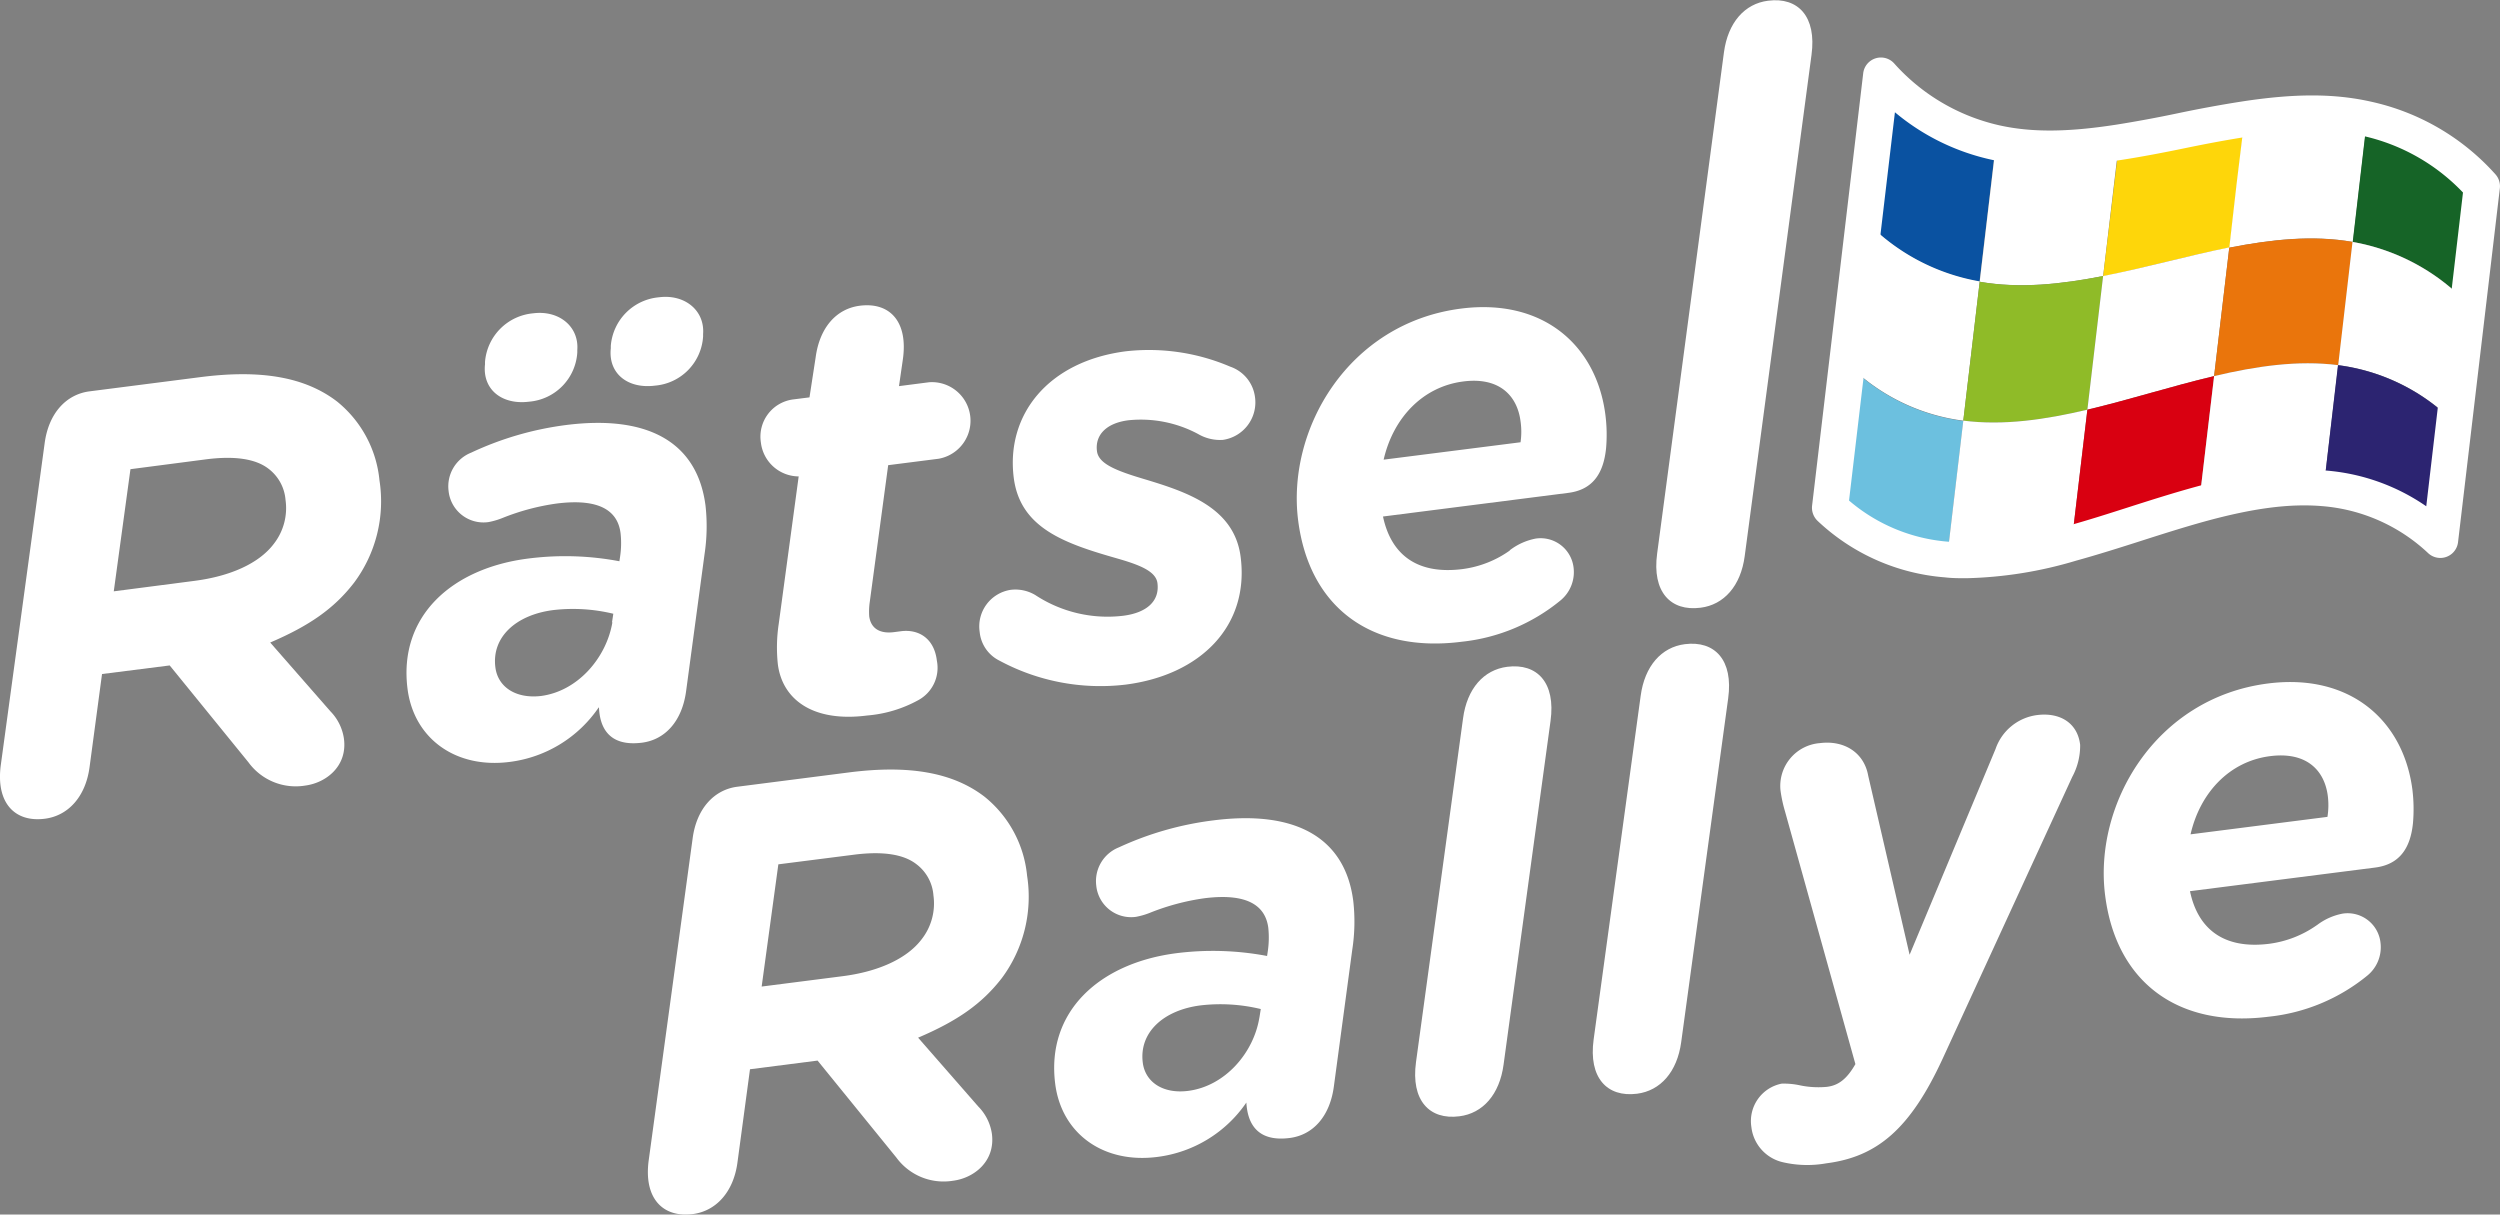 <svg xmlns="http://www.w3.org/2000/svg" viewBox="0 0 349.17 169.63"><rect x="0" y="0" width="349.17" height="169.63" fill="#808080" stroke="none"/><title>logo-white</title><g id="Ebene_2" data-name="Ebene 2"><g id="Ebene_1-2" data-name="Ebene 1"><path d="M12.51,107.13c-.55,4.16-3,6.81-6.25,7.22-4.19.54-6.88-2.21-6.14-7.56L6.24,61.88c.56-4.16,3-6.8,6.26-7.22l15.59-2c8.54-1.08,14.61.06,19,3.43a16.13,16.13,0,0,1,5.91,11A19,19,0,0,1,49.44,81.4c-2.79,3.61-6.24,6-11.7,8.34l8.4,9.6a6.86,6.86,0,0,1,1.9,3.85c.5,3.86-2.54,6.16-5.42,6.53a8.16,8.16,0,0,1-7.92-3.25l-11-13.53-9.45,1.2Zm14.63-26c4.92-.63,9-2.39,11.1-5.17a8.11,8.11,0,0,0,1.64-6.13,6.06,6.06,0,0,0-2.39-4.37c-1.76-1.36-4.66-1.82-8.68-1.31L18.22,65.53,15.89,82.59Z" fill="#fff"/><path d="M83.61,98.82a17.71,17.71,0,0,1-12.38,7.59c-7.63,1-13.43-3.3-14.31-10.19C55.62,86,63.19,79.32,73.86,78a40.64,40.64,0,0,1,12.65.39l.09-.6a12.56,12.56,0,0,0,.07-3.34c-.38-3-2.79-4.9-8.94-4.12a32.11,32.11,0,0,0-7.51,2,10.42,10.42,0,0,1-2,.59,4.9,4.9,0,0,1-5.57-4.38,5.06,5.06,0,0,1,3.16-5.32A44.46,44.46,0,0,1,79,59.37C90.82,57.86,97.44,62,98.54,70.64a26.09,26.09,0,0,1-.14,6.78L95.83,96.51c-.55,4.16-2.89,6.8-6.17,7.22-4.84.61-5.9-2.42-6-4.91m1.82-11.91.18-1.19a24,24,0,0,0-8.4-.51c-5.17.66-8.62,3.76-8.07,8,.34,2.71,2.81,4.4,6.34,4,5.17-.66,9.16-5.34,10-10.28M73.91,56.1c-3.77.48-6.55-1.67-6.17-5.22l0-.34a7.41,7.41,0,0,1,6.73-6.78c3.61-.46,6.41,1.85,6.16,5.13l0,.34a7.35,7.35,0,0,1-6.72,6.87m17.57-2.24c-3.78.48-6.55-1.67-6.17-5.22l0-.34a7.4,7.4,0,0,1,6.73-6.78c3.61-.46,6.41,1.85,6.16,5.14l0,.33a7.34,7.34,0,0,1-6.72,6.87" fill="#fff"/><path d="M113.92,49.91c.56-4.16,2.89-6.79,6.17-7.21,4.19-.53,6.79,2.22,6,7.57l-.53,3.66,4.19-.54a5.39,5.39,0,0,1,1.36,10.68l-7.06.9-2.57,19.09a9.52,9.52,0,0,0-.08,2c.21,1.64,1.4,2.49,3.45,2.23l1-.13c2.46-.31,4.63,1,5,4.11a5.14,5.14,0,0,1-2.56,5.5,17.8,17.8,0,0,1-7.15,2.16c-7.71,1-11.89-2.32-12.5-7.16a22.16,22.16,0,0,1,.12-5.61l2.79-20.62a5.35,5.35,0,0,1-5.28-4.75,5.24,5.24,0,0,1,4.49-6l2.3-.29Z" fill="#fff"/><path d="M161.66,81.45c-.21-1.64-2.41-2.53-5.62-3.45-7.27-2.08-13.55-4.2-14.45-11.26-1.12-8.78,4.77-16.29,15.69-17.68a28.87,28.87,0,0,1,14.54,2.15,5.18,5.18,0,0,1,3.46,4.23,5.29,5.29,0,0,1-4.5,6,6.1,6.1,0,0,1-3.44-.82,16.91,16.91,0,0,0-9.75-1.92c-3,.38-4.67,2-4.38,4.31.22,1.72,2.51,2.68,6.42,3.85,6.07,1.82,12.78,4,13.65,10.94,1.23,9.61-5.57,16.48-16.08,17.82a29.75,29.75,0,0,1-17.61-3.35,5,5,0,0,1-2.76-4,5.17,5.17,0,0,1,4.34-5.89,5.43,5.43,0,0,1,3.43.73A18.36,18.36,0,0,0,156.89,86c3.29-.42,5.08-2.06,4.77-4.53" fill="#fff"/><path d="M210.87,76.85a8.63,8.63,0,0,1,3.63-1.63,4.64,4.64,0,0,1,5.29,4.16,5.12,5.12,0,0,1-1.85,4.49,26,26,0,0,1-13.78,5.76c-12.64,1.62-21.3-4.79-22.85-16.94-1.62-12.72,7-27.58,22.76-29.59C215.48,41.64,223,48.19,224.23,58a21.76,21.76,0,0,1,.09,4.58c-.37,3.72-2,5.85-5.3,6.26l-25.86,3.3c1.08,5.12,4.55,8.18,11.12,7.34a14.66,14.66,0,0,0,6.59-2.59m1.5-15.12a10.14,10.14,0,0,0,0-2.93c-.46-3.61-3-6.21-8-5.56-5.66.72-9.78,5.08-11.12,10.92Z" fill="#fff"/><path d="M243.68,77.67c-.55,4.16-2.89,6.8-6.17,7.21-4.19.54-6.79-2.22-6.06-7.57l9.33-70c.56-4.16,2.89-6.8,6.17-7.21,4.19-.54,6.79,2.22,6.06,7.57Z" fill="#fff"/><path d="M103,162.35c-.55,4.15-3,6.8-6.25,7.22-4.19.53-6.88-2.22-6.14-7.56l6.13-44.92c.55-4.15,3-6.8,6.25-7.21l15.6-2c8.53-1.09,14.6.06,18.95,3.42a16.13,16.13,0,0,1,5.91,11,19.06,19.06,0,0,1-3.52,14.3c-2.79,3.61-6.23,6-11.7,8.33l8.4,9.61a6.83,6.83,0,0,1,1.91,3.84c.49,3.86-2.55,6.17-5.43,6.53a8.17,8.17,0,0,1-7.92-3.24l-11-13.54-9.44,1.21Zm14.63-26c4.92-.62,9-2.39,11.1-5.17a8.11,8.11,0,0,0,1.64-6.13,6,6,0,0,0-2.39-4.36c-1.76-1.37-4.66-1.83-8.68-1.32l-10.59,1.35-2.33,17.07Z" fill="#fff"/><path d="M174.07,154a17.73,17.73,0,0,1-12.38,7.58c-7.63,1-13.43-3.29-14.31-10.19-1.3-10.18,6.27-16.9,16.94-18.26a40.64,40.64,0,0,1,12.65.39l.09-.59a13.05,13.05,0,0,0,.08-3.35c-.39-3-2.8-4.9-8.95-4.12a32.61,32.61,0,0,0-7.51,2,10.42,10.42,0,0,1-2,.59,4.89,4.89,0,0,1-5.57-4.38,5.07,5.07,0,0,1,3.16-5.32,44.46,44.46,0,0,1,13.2-3.77c11.82-1.51,18.45,2.66,19.54,11.28a25.59,25.59,0,0,1-.14,6.77l-2.57,19.1c-.55,4.16-2.88,6.79-6.17,7.21-4.84.62-5.9-2.42-6.05-4.9m1.82-11.91.19-1.2a24.06,24.06,0,0,0-8.41-.51c-5.17.66-8.61,3.77-8.07,8,.34,2.7,2.81,4.39,6.34,3.94,5.17-.66,9.17-5.34,9.95-10.27" fill="#fff"/><path d="M210,148.7c-.56,4.16-2.89,6.8-6.17,7.21-4.19.54-6.79-2.22-6.06-7.57l6.57-48c.55-4.16,2.89-6.79,6.17-7.21,4.19-.53,6.79,2.22,6.05,7.57Z" fill="#fff"/><path d="M234.81,145.55c-.56,4.15-2.89,6.79-6.17,7.21-4.19.53-6.79-2.23-6.06-7.58l6.57-48c.56-4.15,2.89-6.79,6.17-7.21,4.19-.53,6.79,2.23,6.05,7.58Z" fill="#fff"/><path d="M255.21,151.79c1.48-.19,2.7-1,3.93-3.17l-9.83-35.29a19.39,19.39,0,0,1-.63-2.92,6,6,0,0,1,5.5-6.62c3.36-.43,6.17,1.29,6.75,4.56l5.78,25,12-28.73a7.1,7.1,0,0,1,5.82-4.75c3.2-.4,5.65,1.12,6,4.16a9.16,9.16,0,0,1-1.1,4.47L271.31,147.9c-4.51,9.75-9.1,13.67-16.24,14.58a15.11,15.11,0,0,1-6-.14,5.71,5.71,0,0,1-4.46-4.94,5.33,5.33,0,0,1,4.23-6.05,10.59,10.59,0,0,1,2.62.25,12.62,12.62,0,0,0,3.78.19" fill="#fff"/><path d="M323.58,129.23a8.52,8.52,0,0,1,3.63-1.63,4.62,4.62,0,0,1,5.28,4.16,5.11,5.11,0,0,1-1.84,4.49A26,26,0,0,1,316.87,142c-12.65,1.61-21.31-4.79-22.85-16.94-1.63-12.72,7-27.59,22.75-29.6,11.41-1.45,18.92,5.1,20.17,14.87a22.46,22.46,0,0,1,.08,4.58c-.36,3.71-2,5.84-5.29,6.26l-25.86,3.3c1.07,5.12,4.55,8.18,11.11,7.34a14.82,14.82,0,0,0,6.6-2.59m1.49-15.13a10.41,10.41,0,0,0,.05-2.92c-.46-3.61-3-6.21-8.06-5.56-5.66.72-9.77,5.08-11.11,10.92Z" fill="#fff"/><path d="M276.5,39.35a28.92,28.92,0,0,1-16.12-8.69q1.19-10.07,2.38-20.13a30.14,30.14,0,0,0,16,9.42q-1.14,9.71-2.29,19.4" fill="#0a52a1"/><path d="M293.74,38.55c-5.85,1.15-11.64,1.77-17.24.8q1.14-9.69,2.29-19.4c5.58,1.21,11.34.84,17.16-.06Z" fill="#fff"/><path d="M311.36,34.59c-5.85,1.15-11.77,2.82-17.62,4L296,19.89c5.82-.9,11.7-2.33,17.53-3.23q-1.07,9-2.12,17.93" fill="#fed60a"/><path d="M328.6,33.79c-5.6-1-11.39-.34-17.24.8q1-9,2.12-17.93c5.82-.9,11.58-1.28,17.15-.07q-1,8.6-2,17.2" fill="#fff"/><path d="M344.72,42.48a29,29,0,0,0-16.12-8.69q1-8.59,2-17.2a30.33,30.33,0,0,1,16,9.42l-1.95,16.47" fill="#166427"/><path d="M274.21,58.75a27.85,27.85,0,0,1-16.21-8q1.19-10.06,2.38-20.13a28.9,28.9,0,0,0,16.12,8.68q-1.14,9.7-2.29,19.4" fill="#fff"/><path d="M291.54,57.22c-5.88,1.39-11.7,2.25-17.33,1.53q1.14-9.69,2.29-19.4c5.6,1,11.39.35,17.24-.8q-1.1,9.35-2.2,18.67" fill="#8fbb28"/><path d="M309.24,52.53c-5.88,1.39-11.82,3.3-17.7,4.69q1.09-9.33,2.2-18.67c5.85-1.14,11.77-2.81,17.62-4q-1.07,9-2.12,17.94" fill="#fff"/><path d="M326.57,51c-5.63-.72-11.45.14-17.33,1.53q1.06-9,2.12-17.94c5.85-1.14,11.64-1.76,17.24-.8q-1,8.61-2,17.21" fill="#ea750c"/><path d="M342.78,59a27.85,27.85,0,0,0-16.21-8q1-8.61,2-17.21a29,29,0,0,1,16.12,8.69q-1,8.24-1.94,16.47" fill="#fff"/><path d="M271.92,78.15a26.76,26.76,0,0,1-16.29-7.22L258,50.8a27.85,27.85,0,0,0,16.21,8q-1.14,9.7-2.29,19.4" fill="#6cc0df"/><path d="M289.33,75.89c-5.91,1.63-11.75,2.74-17.41,2.26q1.14-9.69,2.29-19.4c5.63.72,11.45-.14,17.33-1.53Z" fill="#fff"/><path d="M307.12,70.46c-5.91,1.64-11.88,3.8-17.79,5.43l2.21-18.67c5.88-1.39,11.82-3.3,17.7-4.69q-1.07,9-2.12,17.93" fill="#d90011"/><path d="M324.54,68.2c-5.66-.48-11.51.63-17.42,2.26q1.06-9,2.12-17.93c5.88-1.39,11.7-2.25,17.33-1.53Z" fill="#fff"/><path d="M340.83,75.42a26.81,26.81,0,0,0-16.29-7.22l2-17.2a27.8,27.8,0,0,1,16.2,8q-1,8.24-1.94,16.47" fill="#2c2471"/><path d="M274.66,80.76c-1,0-2,0-3-.12a29.2,29.2,0,0,1-17.77-7.86,2.55,2.55,0,0,1-.8-2.15l7.14-60.39a2.49,2.49,0,0,1,4.3-1.41,27.92,27.92,0,0,0,14.74,8.68c4.51,1,9.52.95,16.25-.09,2.85-.45,5.8-1,8.65-1.6s5.91-1.17,8.87-1.63c7.37-1.14,12.94-1.15,18.07,0h0A32.68,32.68,0,0,1,348.49,24.3a2.5,2.5,0,0,1,.66,2l-5.84,49.42a2.49,2.49,0,0,1-4.16,1.55,24.43,24.43,0,0,0-14.82-6.58c-4.59-.38-9.69.29-16.54,2.18-2.91.81-5.9,1.76-8.8,2.69s-6,1.91-9,2.74a57.76,57.76,0,0,1-15.34,2.46m-16.4-10.85a24.2,24.2,0,0,0,13.87,5.75c4.58.39,9.69-.29,16.54-2.18,2.91-.8,5.9-1.76,8.8-2.69s6-1.91,9-2.74c7.44-2.06,13.09-2.78,18.29-2.34a28.64,28.64,0,0,1,14.12,5L344,26.89A27.53,27.53,0,0,0,330.1,19h0c-4.5-1-9.51-.94-16.24.1-2.86.44-5.81,1-8.66,1.59s-5.91,1.18-8.87,1.64c-7.36,1.14-12.94,1.15-18.07,0a31.45,31.45,0,0,1-13.6-6.65Z" fill="#fff"/></g></g></svg>